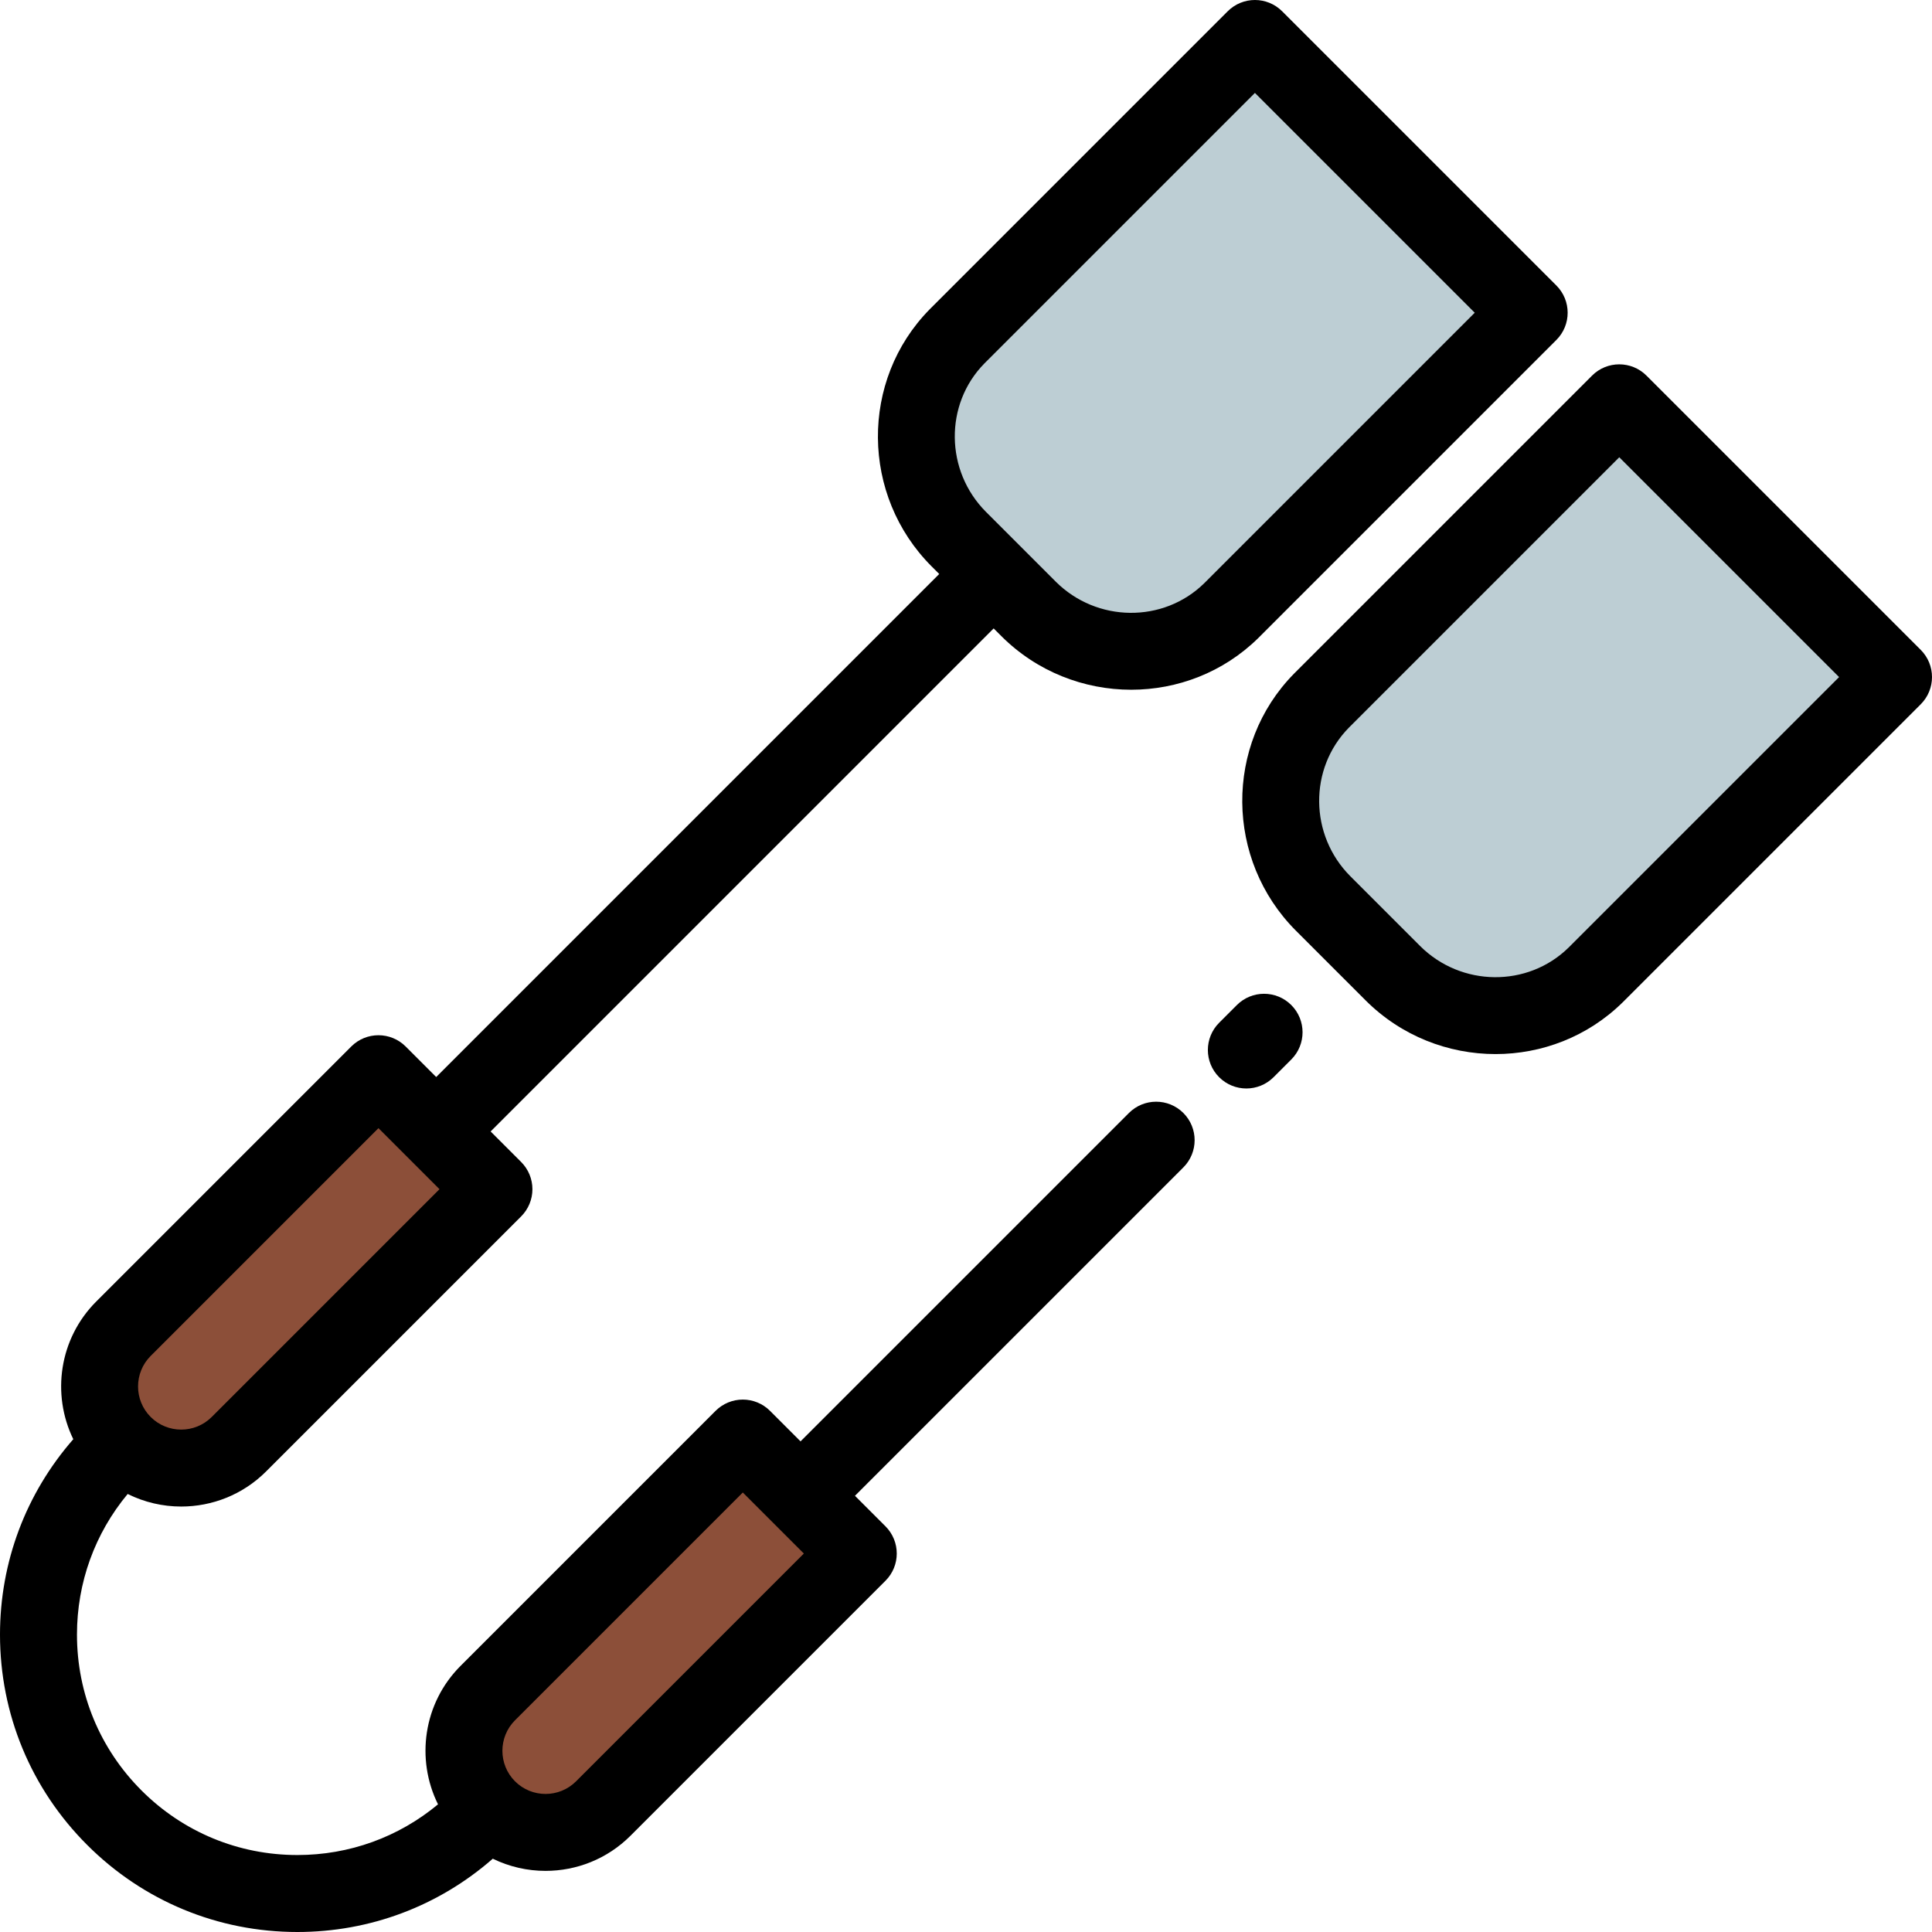 <?xml version="1.0" encoding="iso-8859-1"?>
<!-- Uploaded to: SVG Repo, www.svgrepo.com, Generator: SVG Repo Mixer Tools -->
<svg height="800px" width="800px" version="1.1" id="Layer_1" xmlns="http://www.w3.org/2000/svg" xmlns:xlink="http://www.w3.org/1999/xlink" 
	 viewBox="0 0 512 512" xml:space="preserve">
<path style="fill:#BDCED4;" d="M272.548,161.334c14.787,14.787,38.834,15.148,53.749,0.489c0.108-0.106,0.215-0.212,0.322-0.319
	l78.627-78.627l-72.679-72.677l-78.627,78.627c-0.107,0.107-0.213,0.214-0.319,0.322c-14.659,14.914-14.298,38.962,0.489,53.749
	L272.548,161.334z"/>
<path style="fill:#8C4F39;" d="M32.719,382.726L32.719,382.726c-8.45-8.45-8.45-22.151,0-30.602l67.578-67.578l30.602,30.602
	l-67.578,67.578C54.87,391.176,41.169,391.176,32.719,382.726z"/>
<path style="fill:#BDCED4;" d="M369.103,257.889c14.787,14.787,38.834,15.148,53.749,0.489c0.108-0.106,0.215-0.212,0.322-0.319
	l78.627-78.626l-72.678-72.679l-78.627,78.627c-0.107,0.107-0.213,0.214-0.319,0.322c-14.659,14.914-14.298,38.962,0.489,53.749
	L369.103,257.889z"/>
<path style="fill:#8C4F39;" d="M129.274,479.281L129.274,479.281c-8.45-8.45-8.45-22.151,0-30.602l67.578-67.578l30.602,30.602
	l-67.578,67.578C151.425,487.731,137.724,487.731,129.274,479.281z"/>
<path d="M509.013,172.219l-72.679-72.678c-3.984-3.982-10.44-3.982-14.425,0l-78.659,78.66l-0.348,0.351
	c-18.465,18.788-18.218,49.342,0.55,68.11L361.89,265.1c9.485,9.485,21.98,14.24,34.445,14.24c12.2,0,24.372-4.556,33.666-13.689
	c0.01-0.009,0.092-0.091,0.102-0.101l78.909-78.907C512.996,182.661,512.996,176.203,509.013,172.219z M415.93,250.88l-0.226,0.224
	c-10.836,10.648-28.504,10.456-39.387-0.427l-18.438-18.438c-10.884-10.884-11.074-28.553-0.421-39.392l71.667-71.669l58.254,58.254
	L415.93,250.88z"/>
<path d="M299.179,294.95l-87.027,87.027l-8.089-8.089c-1.913-1.912-4.507-2.987-7.212-2.987c-2.705,0-5.298,1.075-7.212,2.987
	l-67.578,67.579c-9.913,9.913-11.9,24.786-5.982,36.699c-10.458,8.697-23.498,13.435-37.268,13.435
	c-15.604,0-30.272-6.076-41.305-17.109c-11.033-11.033-17.109-25.702-17.109-41.306c0-13.77,4.739-26.809,13.435-37.267
	c4.453,2.212,9.318,3.328,14.186,3.328c8.151,0,16.305-3.104,22.512-9.31l67.579-67.578c1.912-1.913,2.987-4.507,2.987-7.212
	s-1.075-5.298-2.987-7.212l-8.089-8.089l133.308-133.309l2.007,2.007c9.486,9.486,21.98,14.24,34.446,14.24
	c12.198,0,24.37-4.556,33.659-13.685l79.016-79.012c3.983-3.983,3.983-10.441,0-14.425L339.78,2.987
	c-3.984-3.982-10.44-3.982-14.425,0l-78.593,78.594l-0.415,0.417c-18.465,18.788-18.218,49.342,0.551,68.11l2.006,2.006
	L115.598,285.423l-8.089-8.089c-3.984-3.982-10.44-3.982-14.425,0l-67.578,67.578c-9.855,9.855-11.877,24.615-6.084,36.493
	C6.871,395.759,0,413.94,0,433.186c0,21.052,8.198,40.844,23.084,55.729S57.761,512,78.812,512c19.247,0,37.428-6.872,51.782-19.423
	c4.397,2.145,9.186,3.226,13.979,3.226c8.153,0,16.305-3.104,22.513-9.31l67.578-67.578c3.983-3.983,3.983-10.441,0-14.425
	l-8.089-8.089l87.027-87.027c3.983-3.983,3.983-10.441,0-14.425C309.619,290.969,303.163,290.969,299.179,294.95z M260.866,96.325
	l71.701-71.702l58.254,58.254l-71.38,71.381l-0.293,0.29c-10.835,10.648-28.505,10.457-39.387-0.426l-18.438-18.438
	C250.438,124.8,250.247,107.131,260.866,96.325z M39.931,359.336l60.366-60.366l16.177,16.177l-60.366,60.367
	c-4.459,4.46-11.715,4.461-16.176,0C35.471,371.054,35.471,363.796,39.931,359.336z M152.664,472.069
	c-4.46,4.46-11.717,4.46-16.177,0c-4.46-4.46-4.46-11.716,0-16.176l60.366-60.367l16.177,16.177L152.664,472.069z"/>
<path d="M327.779,266.351l-4.694,4.695c-3.982,3.983-3.981,10.441,0.002,14.425c1.991,1.991,4.602,2.986,7.211,2.986
	c2.611,0,5.221-0.996,7.213-2.988l4.694-4.695c3.982-3.983,3.981-10.441-0.002-14.425
	C338.221,262.367,331.763,262.367,327.779,266.351z"/>
</svg>